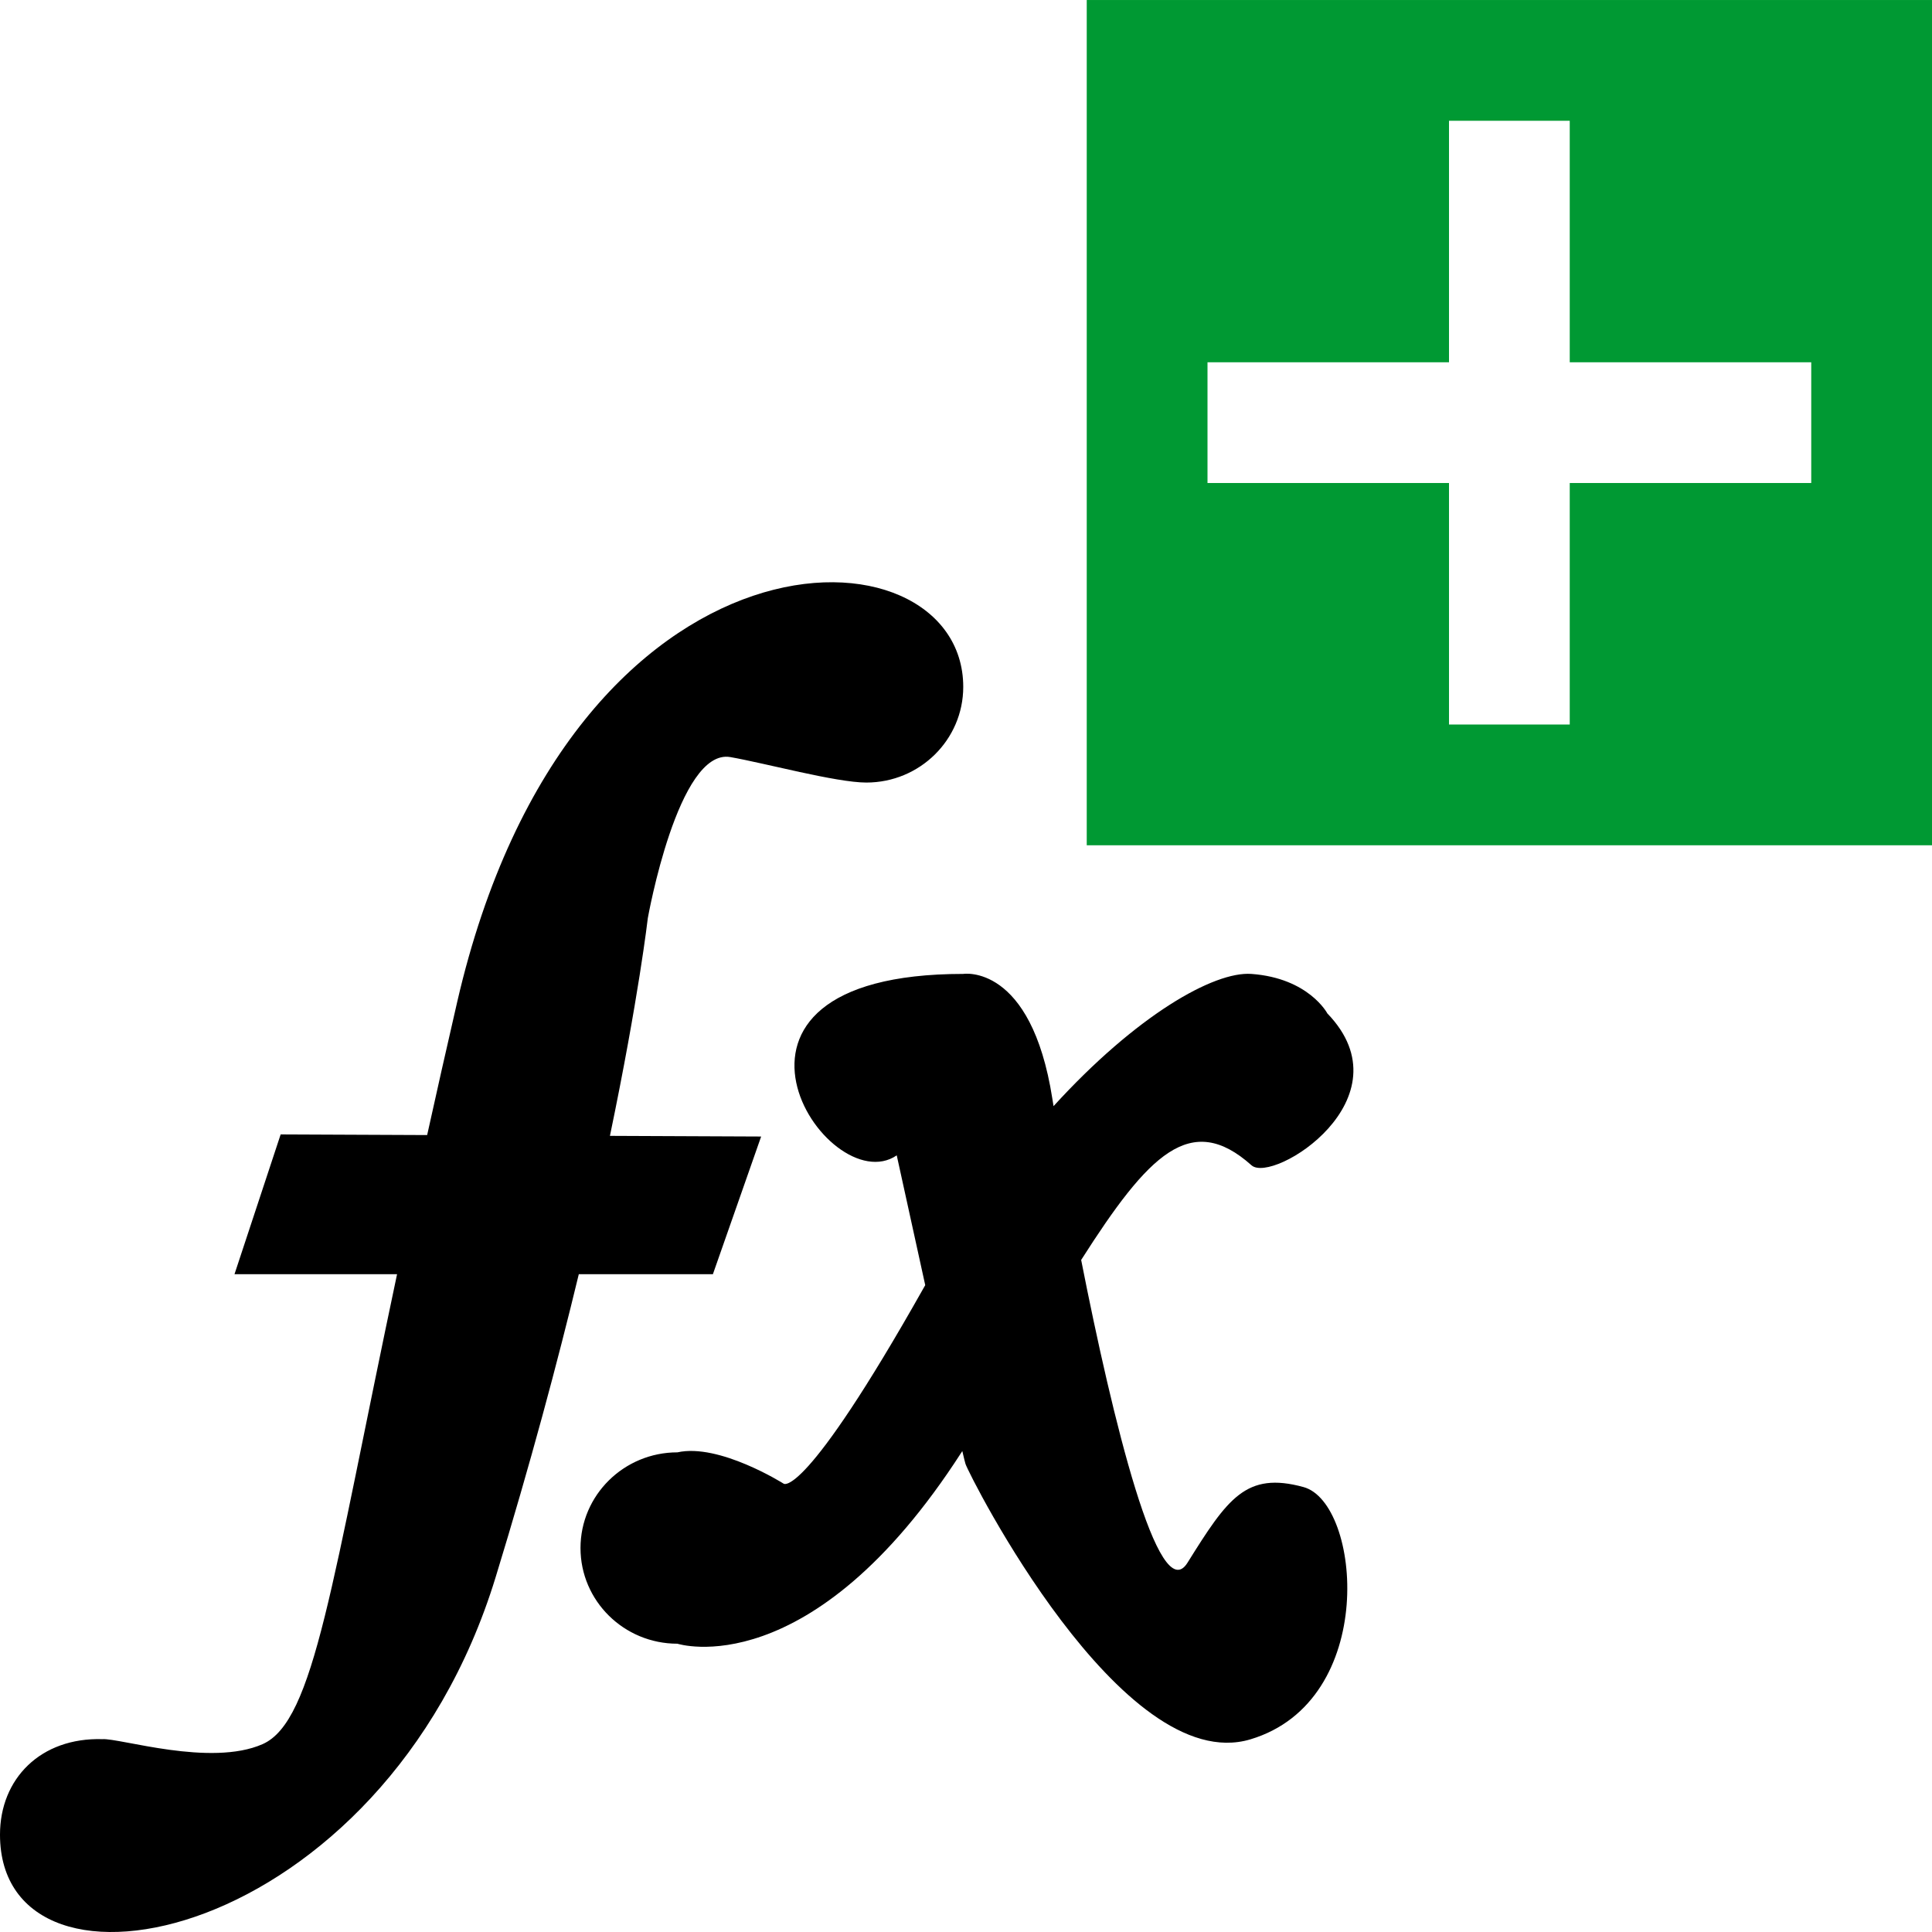 <?xml version="1.0" encoding="UTF-8"?>
<!DOCTYPE svg PUBLIC "-//W3C//DTD SVG 1.1//EN" "http://www.w3.org/Graphics/SVG/1.1/DTD/svg11.dtd">
<!-- Creator: CorelDRAW 2020 (64-Bit) -->
<svg xmlns="http://www.w3.org/2000/svg" xml:space="preserve" width="12.7mm" height="12.7mm" version="1.1" style="shape-rendering:geometricPrecision; text-rendering:geometricPrecision; image-rendering:optimizeQuality; fill-rule:evenodd; clip-rule:evenodd"
viewBox="0 0 1270 1270"
 xmlns:xlink="http://www.w3.org/1999/xlink"
 xmlns:xodm="http://www.corel.com/coreldraw/odm/2003">
 <defs>
  <style type="text/css">
   <![CDATA[
    .fil1 {fill:black}
    .fil0 {fill:#009933}
   ]]>
  </style>
 </defs>
 <g id="Layer_x0020_1">
  <path class="fil0" d="M714.37 0.01l555.63 0 0 555.63 -555.63 0 0 -555.63zm238.13 476.25l0 -158.75 -158.75 0 0 -79.37 158.75 0 0 -158.75 79.37 0 0 158.75 158.75 0 0 79.37 -158.75 0 0 158.75 -79.37 0z"/>
  <path class="fil1" d="M872.54 666.18c0,0 -12.16,-23.18 -49.87,-25.97 -24.71,-1.83 -75.69,27.19 -130.12,86.91l-0.79 -4.9c-13.95,-89.11 -58.57,-82.02 -58.57,-82.02 -188.7,0 -89.5,150.59 -43.72,119.27 0,0 8.85,40.49 18.73,85.33l-1.04 1.82c-79.03,140.22 -92.07,128.65 -92.07,128.65 0,0 -42.31,-26.72 -69.79,-20.57 -35.18,0 -63.71,28.16 -63.71,62.9 0,34.72 28.53,62.89 63.71,62.89 0,0 87.59,28.26 186.8,-125.9l0.47 -0.74c1.09,4.67 1.83,7.66 2.11,8.5 2.56,7.75 102.77,206.21 187.2,181.03 84.43,-25.19 72.81,-155.51 34.98,-165.86 -37.83,-10.36 -49.91,7.54 -76.28,49.77 -18.88,30.24 -49.12,-93.6 -69.88,-199.06 44.37,-69.63 72.05,-97.89 111.97,-62.23 14.02,12.5 103.91,-43.76 49.87,-99.82zm-239.35 -214.66c0,34.73 -28.53,62.89 -63.71,62.89 -19.79,0 -67.01,-12.85 -89.38,-16.74 -34.38,-5.99 -54.26,105.88 -54.26,105.88 0,0 -5.98,52.17 -24.9,143.11l99.4 0.43 -31.71 90.49 -88.15 0c-13.97,57.87 -31.89,124.9 -54.71,199.31 -73.76,240.57 -325.77,291.25 -325.77,169.11 0,-36.81 26.73,-63.95 67.27,-62.77 11.7,-0.76 71.2,18.36 105.36,3.27 34.15,-15.08 45.24,-105.51 88.38,-308.92l-106.86 0 30.34 -91.87 96.3 0.42c6.1,-27.58 12.66,-56.76 19.77,-87.59 75.03,-325.24 332.63,-317.44 332.63,-207.02z"/>
 </g>
</svg>
